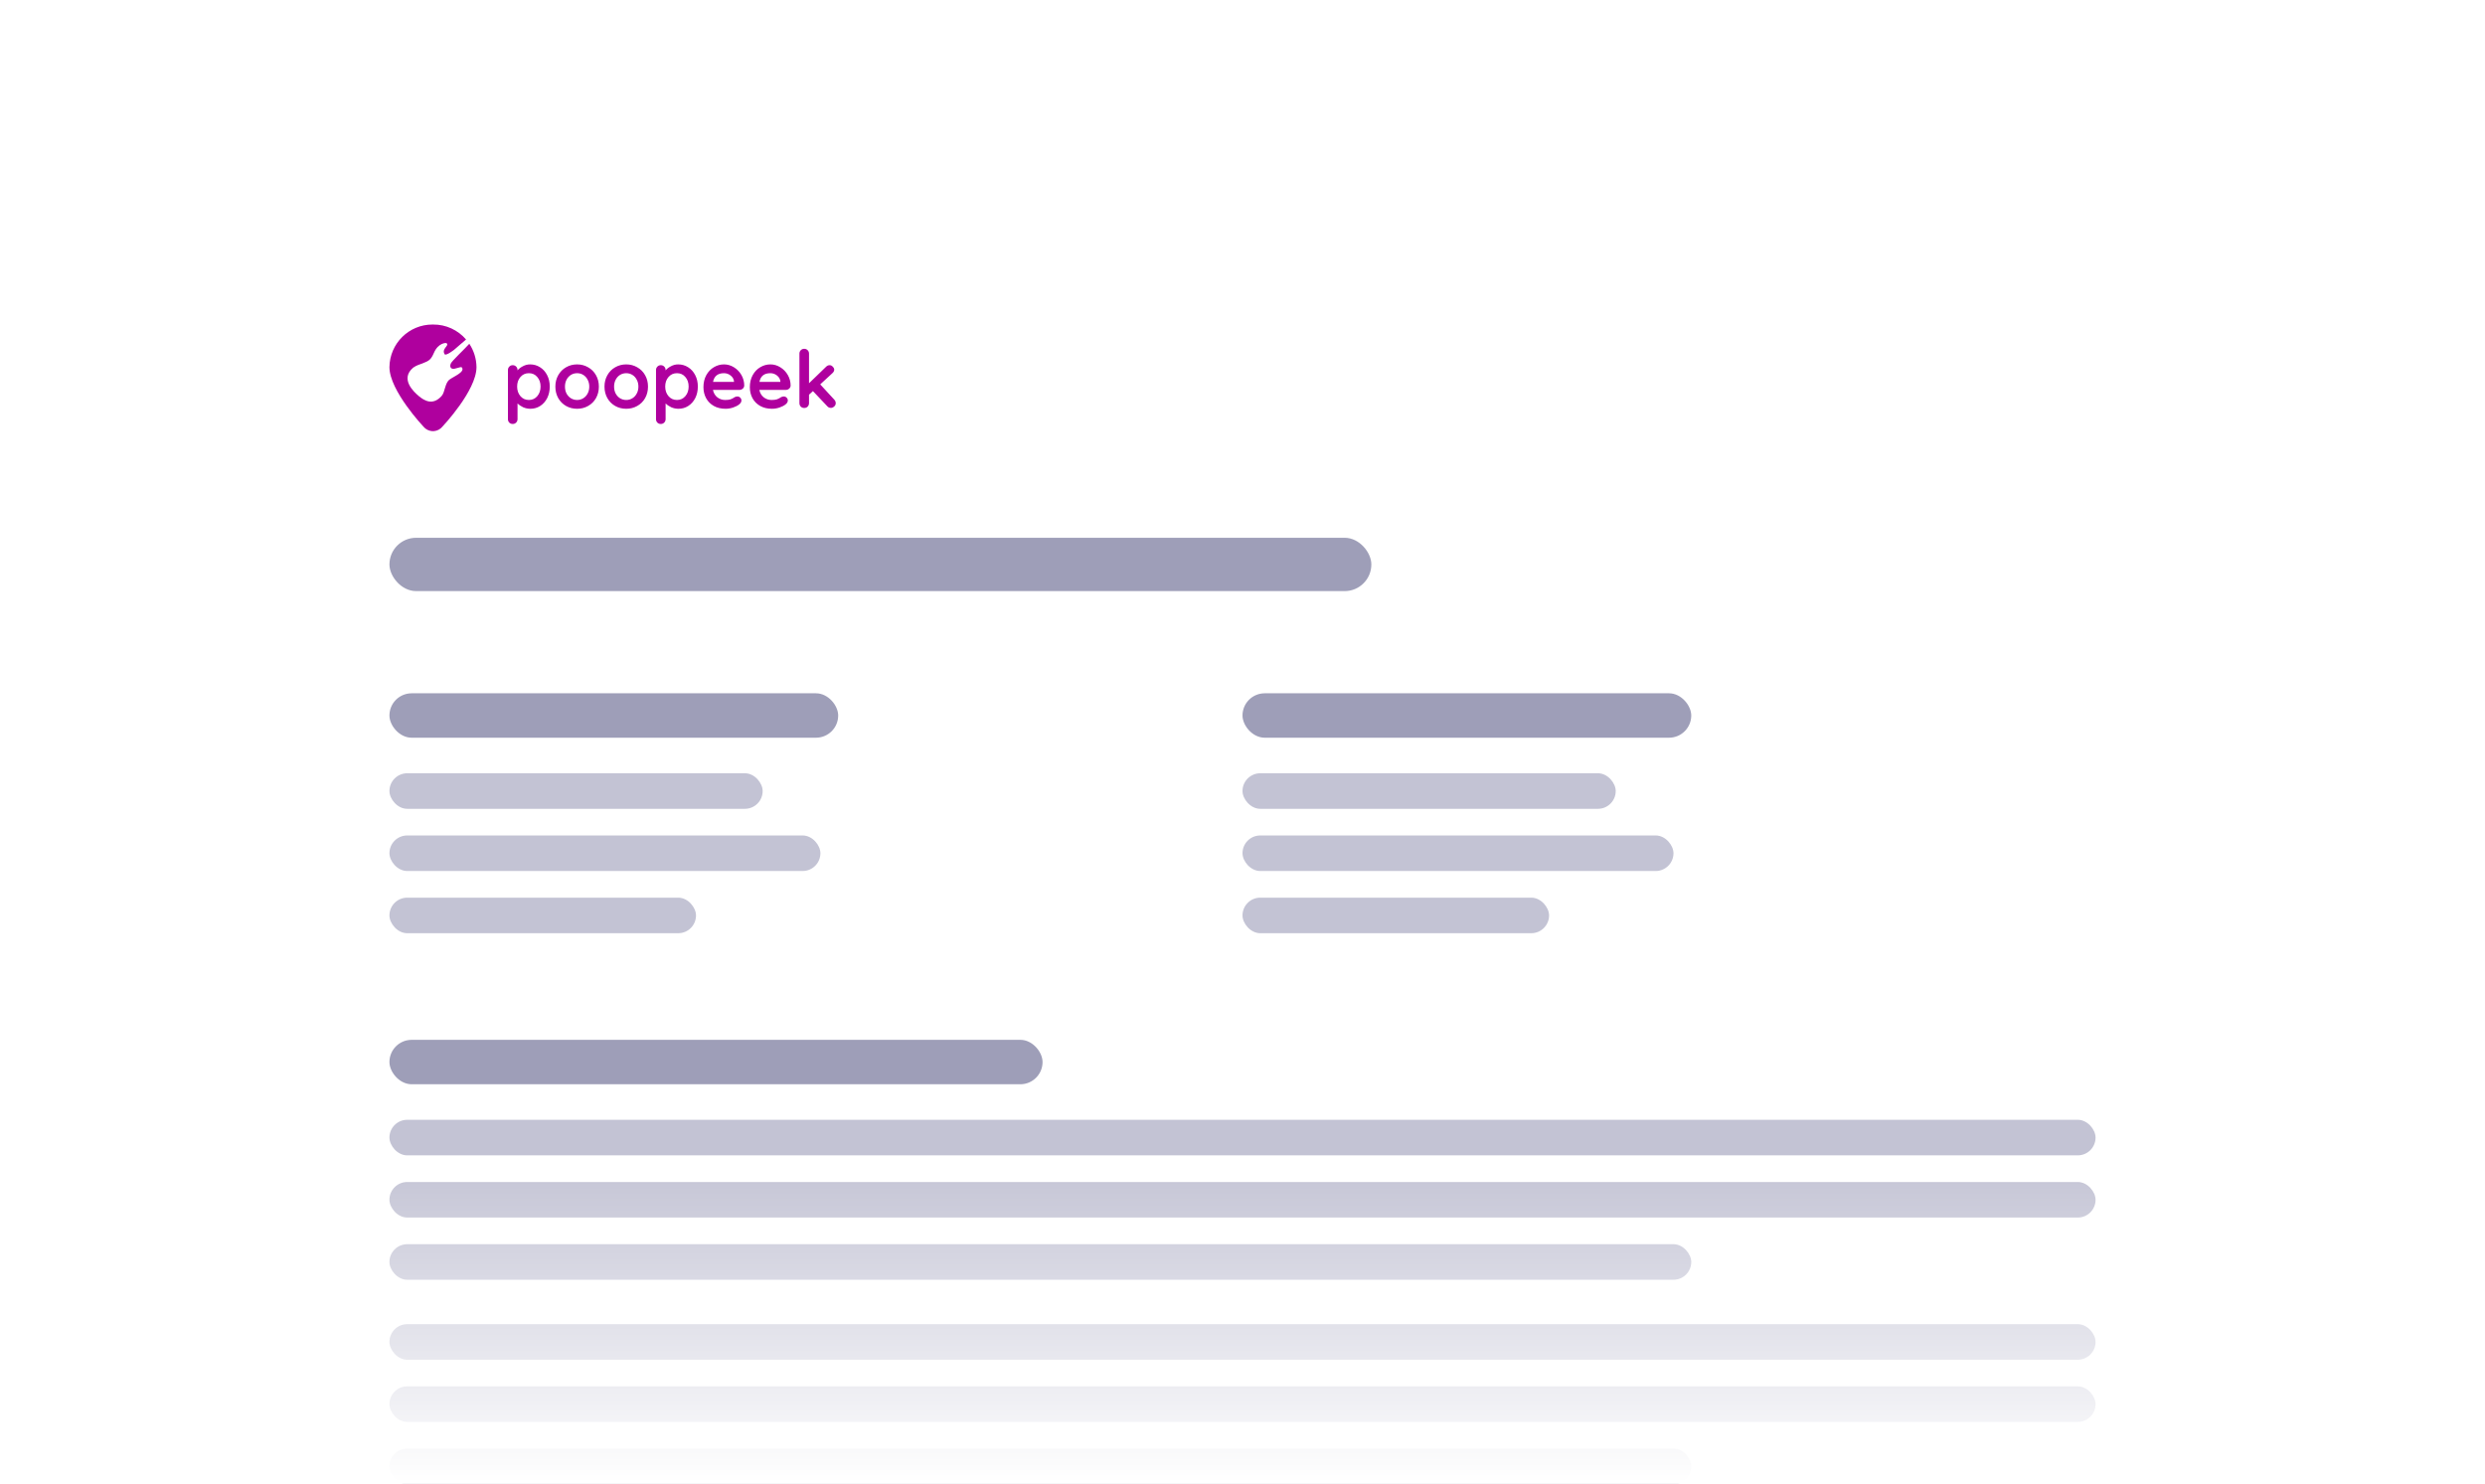 <svg width="536" height="320" viewBox="0 0 536 320" fill="none" xmlns="http://www.w3.org/2000/svg">
<g clip-path="url(#clip0)">
<g filter="url(#filter0_d)">
<g clip-path="url(#clip1)">
<rect x="38" y="24" width="460" height="364" rx="4" fill="white"/>
<rect x="84" y="116" width="211.792" height="11.5" rx="5.75" fill="#9E9EB8"/>
<rect x="84" y="149.542" width="96.792" height="9.583" rx="4.792" fill="#9E9EB8"/>
<rect x="84" y="224.292" width="140.875" height="9.583" rx="4.792" fill="#9E9EB8"/>
<rect x="84" y="166.792" width="80.5" height="7.667" rx="3.833" fill="#C3C3D4"/>
<rect x="84" y="241.542" width="368" height="7.667" rx="3.833" fill="#C3C3D4"/>
<rect x="84" y="254.958" width="368" height="7.667" rx="3.833" fill="#C3C3D4"/>
<rect x="84" y="268.375" width="280.792" height="7.667" rx="3.833" fill="#C3C3D4"/>
<rect x="84" y="285.625" width="368" height="7.667" rx="3.833" fill="#C3C3D4"/>
<rect x="84" y="299.042" width="368" height="7.667" rx="3.833" fill="#C3C3D4"/>
<rect x="84" y="312.458" width="280.792" height="7.667" rx="3.833" fill="#C3C3D4"/>
<rect x="84" y="180.208" width="92.958" height="7.667" rx="3.833" fill="#C3C3D4"/>
<rect x="84" y="193.625" width="66.125" height="7.667" rx="3.833" fill="#C3C3D4"/>
<rect x="268" y="166.792" width="80.5" height="7.667" rx="3.833" fill="#C3C3D4"/>
<rect x="268" y="180.208" width="92.958" height="7.667" rx="3.833" fill="#C3C3D4"/>
<rect x="268" y="193.625" width="66.125" height="7.667" rx="3.833" fill="#C3C3D4"/>
<rect x="268" y="149.542" width="96.792" height="9.583" rx="4.792" fill="#9E9EB8"/>
<path d="M114.337 78.599C115.131 78.599 115.849 78.806 116.493 79.22C117.137 79.622 117.643 80.186 118.011 80.91C118.391 81.635 118.58 82.457 118.58 83.377C118.58 84.297 118.397 85.125 118.029 85.861C117.661 86.585 117.155 87.155 116.511 87.569C115.878 87.971 115.177 88.172 114.406 88.172C113.854 88.172 113.331 88.063 112.836 87.845C112.353 87.615 111.951 87.339 111.629 87.017V90.398C111.629 90.697 111.531 90.944 111.336 91.139C111.14 91.347 110.893 91.45 110.594 91.45C110.295 91.45 110.048 91.352 109.852 91.157C109.657 90.961 109.559 90.708 109.559 90.398V79.823C109.559 79.525 109.657 79.277 109.852 79.082C110.048 78.875 110.295 78.771 110.594 78.771C110.893 78.771 111.14 78.875 111.336 79.082C111.531 79.277 111.629 79.525 111.629 79.823V79.892C111.905 79.547 112.29 79.249 112.785 78.996C113.279 78.731 113.797 78.599 114.337 78.599ZM114.078 86.275C114.814 86.275 115.418 85.999 115.89 85.447C116.361 84.895 116.597 84.205 116.597 83.377C116.597 82.549 116.361 81.865 115.89 81.324C115.43 80.772 114.826 80.496 114.078 80.496C113.331 80.496 112.721 80.772 112.25 81.324C111.778 81.865 111.543 82.549 111.543 83.377C111.543 84.205 111.778 84.895 112.25 85.447C112.721 85.999 113.331 86.275 114.078 86.275ZM129.173 83.394C129.173 84.314 128.966 85.142 128.552 85.878C128.138 86.603 127.569 87.166 126.844 87.569C126.131 87.971 125.343 88.172 124.481 88.172C123.607 88.172 122.813 87.971 122.1 87.569C121.387 87.166 120.824 86.603 120.41 85.878C119.996 85.142 119.789 84.314 119.789 83.394C119.789 82.474 119.996 81.652 120.41 80.927C120.824 80.192 121.387 79.622 122.1 79.22C122.813 78.806 123.607 78.599 124.481 78.599C125.343 78.599 126.131 78.806 126.844 79.22C127.569 79.622 128.138 80.192 128.552 80.927C128.966 81.652 129.173 82.474 129.173 83.394ZM127.103 83.394C127.103 82.831 126.982 82.331 126.741 81.894C126.511 81.445 126.194 81.1 125.792 80.859C125.401 80.617 124.964 80.496 124.481 80.496C123.998 80.496 123.555 80.617 123.153 80.859C122.762 81.1 122.445 81.445 122.204 81.894C121.974 82.331 121.859 82.831 121.859 83.394C121.859 83.958 121.974 84.458 122.204 84.895C122.445 85.332 122.762 85.671 123.153 85.913C123.555 86.154 123.998 86.275 124.481 86.275C124.964 86.275 125.401 86.154 125.792 85.913C126.194 85.671 126.511 85.332 126.741 84.895C126.982 84.458 127.103 83.958 127.103 83.394ZM139.769 83.394C139.769 84.314 139.562 85.142 139.148 85.878C138.734 86.603 138.165 87.166 137.44 87.569C136.727 87.971 135.939 88.172 135.077 88.172C134.203 88.172 133.409 87.971 132.696 87.569C131.983 87.166 131.42 86.603 131.006 85.878C130.592 85.142 130.385 84.314 130.385 83.394C130.385 82.474 130.592 81.652 131.006 80.927C131.42 80.192 131.983 79.622 132.696 79.22C133.409 78.806 134.203 78.599 135.077 78.599C135.939 78.599 136.727 78.806 137.44 79.22C138.165 79.622 138.734 80.192 139.148 80.927C139.562 81.652 139.769 82.474 139.769 83.394ZM137.699 83.394C137.699 82.831 137.578 82.331 137.337 81.894C137.107 81.445 136.79 81.1 136.388 80.859C135.997 80.617 135.56 80.496 135.077 80.496C134.594 80.496 134.151 80.617 133.749 80.859C133.358 81.1 133.041 81.445 132.8 81.894C132.57 82.331 132.455 82.831 132.455 83.394C132.455 83.958 132.57 84.458 132.8 84.895C133.041 85.332 133.358 85.671 133.749 85.913C134.151 86.154 134.594 86.275 135.077 86.275C135.56 86.275 135.997 86.154 136.388 85.913C136.79 85.671 137.107 85.332 137.337 84.895C137.578 84.458 137.699 83.958 137.699 83.394ZM146.276 78.599C147.07 78.599 147.789 78.806 148.433 79.22C149.077 79.622 149.583 80.186 149.951 80.91C150.33 81.635 150.52 82.457 150.52 83.377C150.52 84.297 150.336 85.125 149.968 85.861C149.6 86.585 149.094 87.155 148.45 87.569C147.817 87.971 147.116 88.172 146.345 88.172C145.793 88.172 145.27 88.063 144.776 87.845C144.293 87.615 143.89 87.339 143.568 87.017V90.398C143.568 90.697 143.47 90.944 143.275 91.139C143.079 91.347 142.832 91.45 142.533 91.45C142.234 91.45 141.987 91.352 141.791 91.157C141.596 90.961 141.498 90.708 141.498 90.398V79.823C141.498 79.525 141.596 79.277 141.791 79.082C141.987 78.875 142.234 78.771 142.533 78.771C142.832 78.771 143.079 78.875 143.275 79.082C143.47 79.277 143.568 79.525 143.568 79.823V79.892C143.844 79.547 144.229 79.249 144.724 78.996C145.218 78.731 145.736 78.599 146.276 78.599ZM146.018 86.275C146.754 86.275 147.357 85.999 147.829 85.447C148.3 84.895 148.536 84.205 148.536 83.377C148.536 82.549 148.3 81.865 147.829 81.324C147.369 80.772 146.765 80.496 146.018 80.496C145.27 80.496 144.661 80.772 144.189 81.324C143.718 81.865 143.482 82.549 143.482 83.377C143.482 84.205 143.718 84.895 144.189 85.447C144.661 85.999 145.27 86.275 146.018 86.275ZM160.526 83.17C160.514 83.446 160.405 83.67 160.198 83.843C159.991 84.015 159.75 84.102 159.474 84.102H153.781C153.919 84.78 154.235 85.315 154.73 85.706C155.224 86.085 155.782 86.275 156.403 86.275C156.875 86.275 157.243 86.235 157.507 86.154C157.772 86.062 157.979 85.97 158.128 85.878C158.289 85.775 158.398 85.706 158.456 85.671C158.663 85.568 158.858 85.516 159.042 85.516C159.284 85.516 159.491 85.602 159.663 85.775C159.836 85.947 159.922 86.148 159.922 86.379C159.922 86.689 159.761 86.971 159.439 87.224C159.117 87.488 158.686 87.713 158.145 87.897C157.605 88.081 157.059 88.172 156.507 88.172C155.541 88.172 154.695 87.971 153.971 87.569C153.258 87.166 152.706 86.614 152.315 85.913C151.924 85.2 151.728 84.4 151.728 83.515C151.728 82.526 151.935 81.658 152.349 80.91C152.763 80.163 153.31 79.594 153.988 79.203C154.667 78.8 155.391 78.599 156.162 78.599C156.921 78.599 157.634 78.806 158.301 79.22C158.979 79.634 159.52 80.192 159.922 80.893C160.325 81.594 160.526 82.353 160.526 83.17ZM156.162 80.496C154.828 80.496 154.04 81.123 153.798 82.376H158.318V82.256C158.272 81.773 158.036 81.359 157.611 81.014C157.185 80.669 156.702 80.496 156.162 80.496ZM170.532 83.17C170.521 83.446 170.411 83.67 170.204 83.843C169.997 84.015 169.756 84.102 169.48 84.102H163.787C163.925 84.78 164.242 85.315 164.736 85.706C165.231 86.085 165.788 86.275 166.409 86.275C166.881 86.275 167.249 86.235 167.513 86.154C167.778 86.062 167.985 85.97 168.134 85.878C168.295 85.775 168.405 85.706 168.462 85.671C168.669 85.568 168.865 85.516 169.049 85.516C169.29 85.516 169.497 85.602 169.67 85.775C169.842 85.947 169.928 86.148 169.928 86.379C169.928 86.689 169.767 86.971 169.445 87.224C169.123 87.488 168.692 87.713 168.152 87.897C167.611 88.081 167.065 88.172 166.513 88.172C165.547 88.172 164.702 87.971 163.977 87.569C163.264 87.166 162.712 86.614 162.321 85.913C161.93 85.2 161.735 84.4 161.735 83.515C161.735 82.526 161.942 81.658 162.356 80.91C162.77 80.163 163.316 79.594 163.994 79.203C164.673 78.8 165.397 78.599 166.168 78.599C166.927 78.599 167.64 78.806 168.307 79.22C168.985 79.634 169.526 80.192 169.928 80.893C170.331 81.594 170.532 82.353 170.532 83.17ZM166.168 80.496C164.834 80.496 164.046 81.123 163.805 82.376H168.324V82.256C168.278 81.773 168.042 81.359 167.617 81.014C167.191 80.669 166.708 80.496 166.168 80.496ZM179.935 86.189C180.153 86.419 180.262 86.677 180.262 86.965C180.262 87.252 180.147 87.494 179.917 87.689C179.699 87.885 179.463 87.983 179.21 87.983C178.911 87.983 178.658 87.868 178.451 87.638L175.346 84.36L174.501 85.136V86.948C174.501 87.247 174.403 87.5 174.208 87.707C174.012 87.902 173.765 88 173.466 88C173.167 88 172.92 87.902 172.724 87.707C172.529 87.5 172.431 87.247 172.431 86.948V76.287C172.431 75.988 172.529 75.741 172.724 75.546C172.92 75.338 173.167 75.235 173.466 75.235C173.765 75.235 174.012 75.338 174.208 75.546C174.403 75.741 174.501 75.988 174.501 76.287V82.67L178.192 79.099C178.411 78.88 178.664 78.771 178.951 78.771C179.204 78.771 179.429 78.88 179.624 79.099C179.831 79.306 179.935 79.519 179.935 79.737C179.935 80.013 179.797 80.272 179.521 80.513L176.916 82.911L179.935 86.189Z" fill="#AF009E"/>
<path d="M84 79.188V79.191C84 84.272 91.354 92.041 91.354 92.041C92.279 93.164 93.936 93.324 95.058 92.397C95.191 92.287 95.313 92.164 95.422 92.03C95.422 92.03 102.776 84.272 102.776 79.191C102.755 77.328 102.188 75.6 101.23 74.156C101.227 74.159 101.225 74.162 101.222 74.164C100.093 75.408 97.477 77.849 97.247 78.392C96.943 79.111 97.256 79.41 97.502 79.513C97.782 79.63 98.23 79.503 98.645 79.376C99.093 79.239 99.504 79.102 99.63 79.269C100.359 80.244 97.83 81.213 96.943 81.889C95.961 82.637 95.983 84.588 95.272 85.391C93.379 87.531 91.544 86.441 90.367 85.465C89.191 84.488 86.253 81.727 89.127 79.297C89.885 78.76 90.693 78.554 91.014 78.429C92.58 77.816 92.927 77.634 93.612 76.071C94.542 73.951 96.195 73.915 96.317 74.018C96.993 74.594 95.18 75.176 95.892 76.394C96.159 76.851 97.94 75.456 97.94 75.456L100.526 73.227C98.801 71.224 96.239 69.968 93.391 70.001H93.388C93.35 70 93.312 70 93.275 70C88.203 70 84.061 74.09 84 79.188Z" fill="#AF009E"/>
</g>
</g>
<rect width="536" height="70" transform="translate(536 320) rotate(-180)" fill="url(#paint0_linear)"/>
</g>
<defs>
<filter id="filter0_d" x="22.492" y="8.492" width="491.015" height="395.015" filterUnits="userSpaceOnUse" color-interpolation-filters="sRGB">
<feFlood flood-opacity="0" result="BackgroundImageFix"/>
<feColorMatrix in="SourceAlpha" type="matrix" values="0 0 0 0 0 0 0 0 0 0 0 0 0 0 0 0 0 0 127 0"/>
<feOffset/>
<feGaussianBlur stdDeviation="7.754"/>
<feColorMatrix type="matrix" values="0 0 0 0 0 0 0 0 0 0 0 0 0 0 0 0 0 0 0.2 0"/>
<feBlend mode="normal" in2="BackgroundImageFix" result="effect1_dropShadow"/>
<feBlend mode="normal" in="SourceGraphic" in2="effect1_dropShadow" result="shape"/>
</filter>
<linearGradient id="paint0_linear" x1="268" y1="0" x2="268" y2="70" gradientUnits="userSpaceOnUse">
<stop stop-color="white"/>
<stop offset="1" stop-color="white" stop-opacity="0"/>
</linearGradient>
<clipPath id="clip0">
<rect width="536" height="320" fill="white"/>
</clipPath>
<clipPath id="clip1">
<rect x="38" y="24" width="460" height="364" rx="4" fill="white"/>
</clipPath>
</defs>
</svg>
